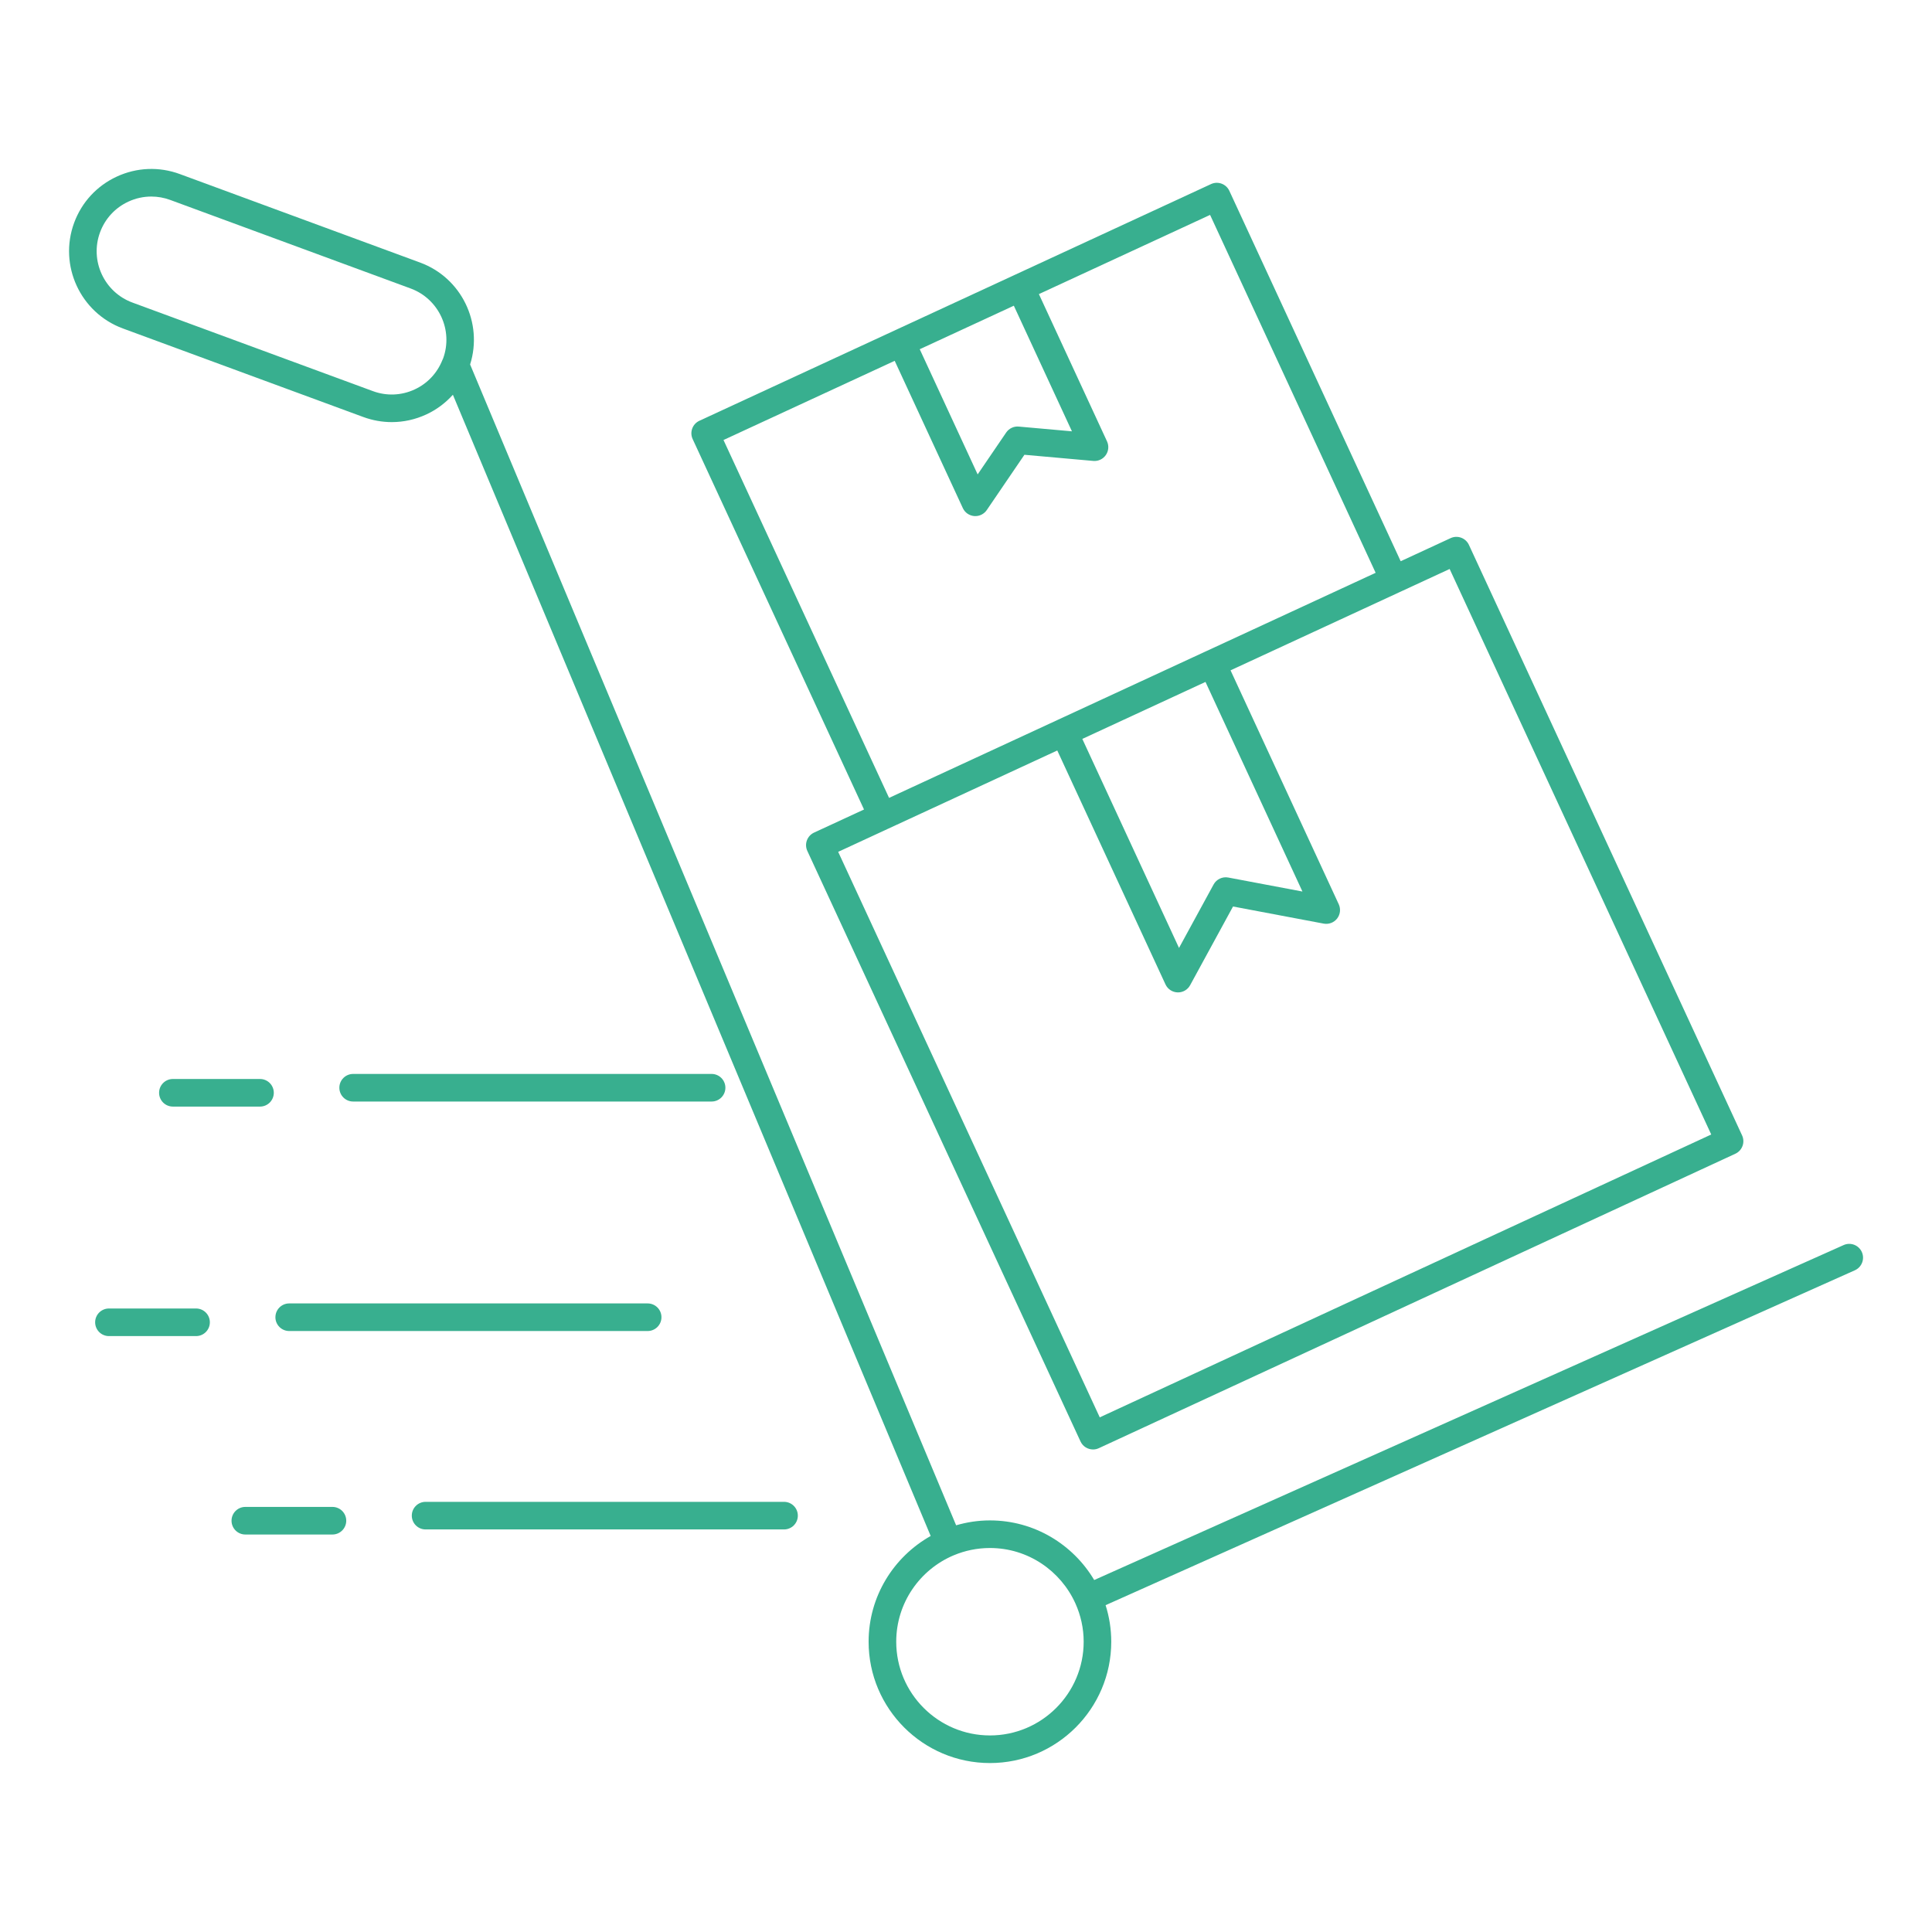 <?xml version="1.0"?>

<svg width="1200" height="1200" version="1.1" viewBox="0 0 1200 1200" xmlns="http://www.w3.org/2000/svg"> <g fill="#38af8f"> <path d="m1145.1 773.34-465.47 208.04c-13.145-22.121-37.219-37.027-64.766-37.027-7.293 0-14.324 1.094-20.996 3.035l-301.87-721.01c8.137-25.82-5.359-53.828-31.027-63.285l-149.3-54.988c-12.809-4.711-26.695-4.16-39.086 1.559-12.398 5.715-21.82 15.926-26.539 28.734-9.738 26.441 3.856 55.883 30.297 65.625l149.3 54.984c5.758 2.117 11.734 3.172 17.695 3.172 7.293 0 14.57-1.582 21.391-4.731 6.414-2.957 11.98-7.16 16.566-12.258l296.77 708.83c-22.973 12.922-38.551 37.504-38.551 65.688 0 41.551 33.805 75.352 75.352 75.352 41.551 0 75.355-33.801 75.355-75.352 0-7.914-1.242-15.539-3.512-22.707l465.39-208.01c4.32-1.934 6.258-7.008 4.328-11.324-1.926-4.312-6.984-6.273-11.328-4.332zm-887.55-531.45c-8.238 3.809-17.461 4.184-25.973 1.031l-149.31-54.988c-17.574-6.469-26.609-26.039-20.137-43.609 3.137-8.512 9.395-15.301 17.637-19.102 4.531-2.094 9.367-3.141 14.215-3.141 3.965 0 7.934 0.695 11.762 2.109l149.3 54.984c17.574 6.469 26.609 26.039 20.137 43.609-0.02 0.059-0.059 0.105-0.078 0.164-0.098 0.203-0.211 0.387-0.289 0.598-3.227 8.141-9.289 14.664-17.27 18.344zm357.32 836.02c-32.098 0-58.207-26.117-58.207-58.207 0-24.102 14.73-44.828 35.66-53.66 0.02-0.008 0.043-0.004 0.066-0.012 0.012-0.004 0.02-0.02 0.035-0.023 6.914-2.902 14.496-4.512 22.449-4.512 23.641 0 43.992 14.188 53.102 34.473 0 0.004 0 0.008 0.004 0.012 0.004 0.008 0.008 0.012 0.012 0.02 3.25 7.25 5.098 15.258 5.098 23.703-0.008 32.094-26.121 58.207-58.219 58.207z"></path> <path d="m501.18 521.96c-0.785 2.133-0.691 4.488 0.262 6.555l169.68 366.8c1.449 3.129 4.551 4.973 7.785 4.973 1.207 0 2.43-0.25 3.594-0.797l395.36-182.89c2.062-0.953 3.664-2.688 4.445-4.82 0.785-2.133 0.691-4.488-0.262-6.555l-169.68-366.8c-1.984-4.293-7.082-6.176-11.379-4.176l-30.996 14.336-106.43-230.07c-1.984-4.293-7.082-6.168-11.379-4.176l-121.88 56.383c-0.004 0-0.008 0-0.008 0.004l-37 17.117-158.89 73.5c-4.293 1.984-6.168 7.082-4.18 11.375l106.43 230.07-31.02 14.348c-2.066 0.953-3.664 2.688-4.449 4.82zm247.57-98.406 60.219 130.19-46.066-8.695c-3.633-0.688-7.336 1.055-9.117 4.32l-21.48 39.41-60.059-129.83zm-148.26-220.16 29.219-13.516 36.094 78.027-33.008-2.945c-3.09-0.301-6.094 1.148-7.848 3.707l-17.707 26-35.969-77.754zm-151.11 69.902 106.33-49.188 42.32 91.484c1.297 2.805 3.996 4.688 7.074 4.945 0.238 0.016 0.473 0.023 0.707 0.023 2.82 0 5.481-1.391 7.086-3.742l23.391-34.344 42.762 3.816c3.074 0.277 6.012-1.105 7.773-3.609 1.762-2.504 2.055-5.75 0.77-8.531l-42.316-91.48 106.33-49.188 102.83 222.3-105.06 48.602c-0.012 0.004-0.023 0.004-0.031 0.008l-92.059 42.59c-0.004 0.004-0.008 0.008-0.012 0.008l-105.06 48.598zm102.24 241.45h0.004l105.07-48.605 67.211 145.29c1.359 2.938 4.262 4.863 7.5 4.965 0.094 0.008 0.188 0.008 0.281 0.008 3.129 0 6.023-1.707 7.523-4.469l26.648-48.891 56.297 10.629c3.168 0.594 6.379-0.621 8.352-3.148 1.977-2.535 2.367-5.961 1.02-8.871l-67.211-145.3 105.09-48.613 30.996-14.336 162.48 351.25-379.8 175.69-162.47-351.25z"></path> <path d="m495.55 941.39c0-4.738-3.836-8.57-8.57-8.57h-222.63c-4.734 0-8.57 3.832-8.57 8.57s3.836 8.57 8.57 8.57h222.63c4.734 0.004 8.57-3.832 8.57-8.57z"></path> <path d="m143.81 944.54c0 4.738 3.836 8.57 8.57 8.57h54.105c4.734 0 8.57-3.832 8.57-8.57 0-4.738-3.836-8.57-8.57-8.57h-54.105c-4.731 0-8.57 3.832-8.57 8.57z"></path> <path d="m441.98 667.04h-222.63c-4.734 0-8.57 3.832-8.57 8.57s3.836 8.57 8.57 8.57h222.63c4.734 0 8.57-3.832 8.57-8.57s-3.836-8.57-8.57-8.57z"></path> <path d="m161.49 670.18h-54.105c-4.734 0-8.57 3.832-8.57 8.57 0 4.738 3.836 8.57 8.57 8.57h54.105c4.734 0 8.57-3.832 8.57-8.57 0-4.738-3.836-8.57-8.57-8.57z"></path> <path d="m171.06 818.15c0 4.738 3.836 8.57 8.57 8.57h222.64c4.734 0 8.57-3.832 8.57-8.57 0-4.738-3.836-8.57-8.57-8.57h-222.63c-4.734 0-8.574 3.832-8.574 8.57z"></path> <path d="m59.098 821.3c0 4.738 3.836 8.57 8.57 8.57h54.105c4.734 0 8.57-3.832 8.57-8.57s-3.836-8.57-8.57-8.57h-54.105c-4.731 0-8.57 3.832-8.57 8.57z"></path> </g>
</svg>
